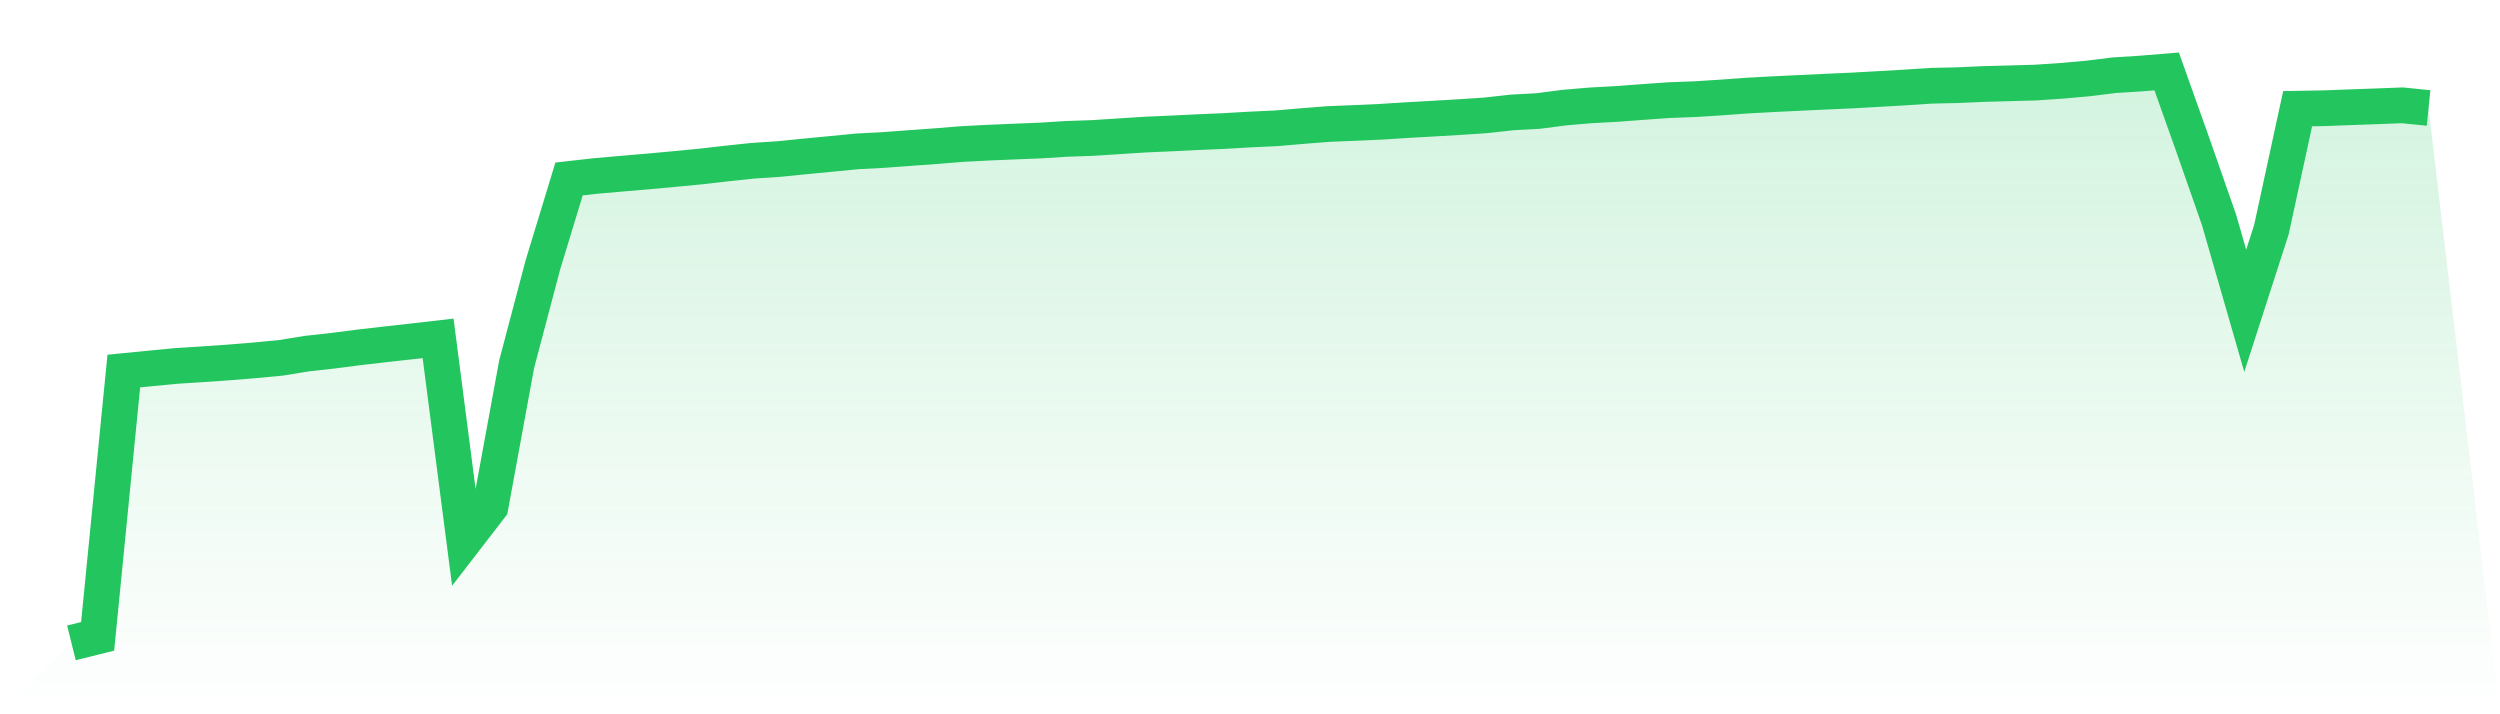<svg viewBox="0 0 140 40" xmlns="http://www.w3.org/2000/svg">
<defs>
<linearGradient id="gradient" x1="0" x2="0" y1="0" y2="1">
<stop offset="0%" stop-color="#22c55e" stop-opacity="0.2"/>
<stop offset="100%" stop-color="#22c55e" stop-opacity="0"/>
</linearGradient>
</defs>
<path d="M4,36 L4,36 L5.467,35.636 L6.933,20.779 L8.4,20.633 L9.867,20.493 L11.333,20.399 L12.8,20.298 L14.267,20.178 L15.733,20.039 L17.2,19.8 L18.667,19.638 L20.133,19.449 L21.6,19.28 L23.067,19.117 L24.533,18.948 L26,30.281 L27.467,28.378 L28.933,20.393 L30.4,14.838 L31.867,10.022 L33.333,9.857 L34.8,9.728 L36.267,9.603 L37.733,9.469 L39.2,9.328 L40.667,9.16 L42.133,9.004 L43.6,8.907 L45.067,8.761 L46.533,8.62 L48,8.477 L49.467,8.4 L50.933,8.291 L52.4,8.185 L53.867,8.066 L55.333,7.99 L56.8,7.928 L58.267,7.868 L59.733,7.777 L61.2,7.726 L62.667,7.631 L64.133,7.537 L65.6,7.473 L67.067,7.4 L68.533,7.338 L70,7.253 L71.467,7.185 L72.933,7.06 L74.4,6.944 L75.867,6.885 L77.333,6.819 L78.8,6.726 L80.267,6.643 L81.733,6.557 L83.2,6.46 L84.667,6.297 L86.133,6.217 L87.6,6.026 L89.067,5.901 L90.533,5.822 L92,5.711 L93.467,5.607 L94.933,5.552 L96.4,5.459 L97.867,5.352 L99.333,5.272 L100.8,5.202 L102.267,5.132 L103.733,5.067 L105.2,4.984 L106.667,4.9 L108.133,4.803 L109.6,4.77 L111.067,4.705 L112.533,4.665 L114,4.624 L115.467,4.525 L116.933,4.394 L118.4,4.212 L119.867,4.12 L121.333,4 L122.8,8.119 L124.267,12.317 L125.733,17.402 L127.2,12.855 L128.667,6.087 L130.133,6.061 L131.6,6.006 L133.067,5.954 L134.533,5.898 L136,6.046 L140,40 L0,40 z" fill="url(#gradient)"/>
<path d="M4,36 L4,36 L5.467,35.636 L6.933,20.779 L8.4,20.633 L9.867,20.493 L11.333,20.399 L12.8,20.298 L14.267,20.178 L15.733,20.039 L17.2,19.8 L18.667,19.638 L20.133,19.449 L21.6,19.28 L23.067,19.117 L24.533,18.948 L26,30.281 L27.467,28.378 L28.933,20.393 L30.4,14.838 L31.867,10.022 L33.333,9.857 L34.8,9.728 L36.267,9.603 L37.733,9.469 L39.2,9.328 L40.667,9.16 L42.133,9.004 L43.6,8.907 L45.067,8.761 L46.533,8.62 L48,8.477 L49.467,8.4 L50.933,8.291 L52.4,8.185 L53.867,8.066 L55.333,7.99 L56.8,7.928 L58.267,7.868 L59.733,7.777 L61.2,7.726 L62.667,7.631 L64.133,7.537 L65.6,7.473 L67.067,7.4 L68.533,7.338 L70,7.253 L71.467,7.185 L72.933,7.06 L74.4,6.944 L75.867,6.885 L77.333,6.819 L78.8,6.726 L80.267,6.643 L81.733,6.557 L83.2,6.46 L84.667,6.297 L86.133,6.217 L87.6,6.026 L89.067,5.901 L90.533,5.822 L92,5.711 L93.467,5.607 L94.933,5.552 L96.4,5.459 L97.867,5.352 L99.333,5.272 L100.8,5.202 L102.267,5.132 L103.733,5.067 L105.2,4.984 L106.667,4.9 L108.133,4.803 L109.6,4.77 L111.067,4.705 L112.533,4.665 L114,4.624 L115.467,4.525 L116.933,4.394 L118.4,4.212 L119.867,4.12 L121.333,4 L122.8,8.119 L124.267,12.317 L125.733,17.402 L127.2,12.855 L128.667,6.087 L130.133,6.061 L131.6,6.006 L133.067,5.954 L134.533,5.898 L136,6.046" fill="none" stroke="#22c55e" stroke-width="2"/>
</svg>